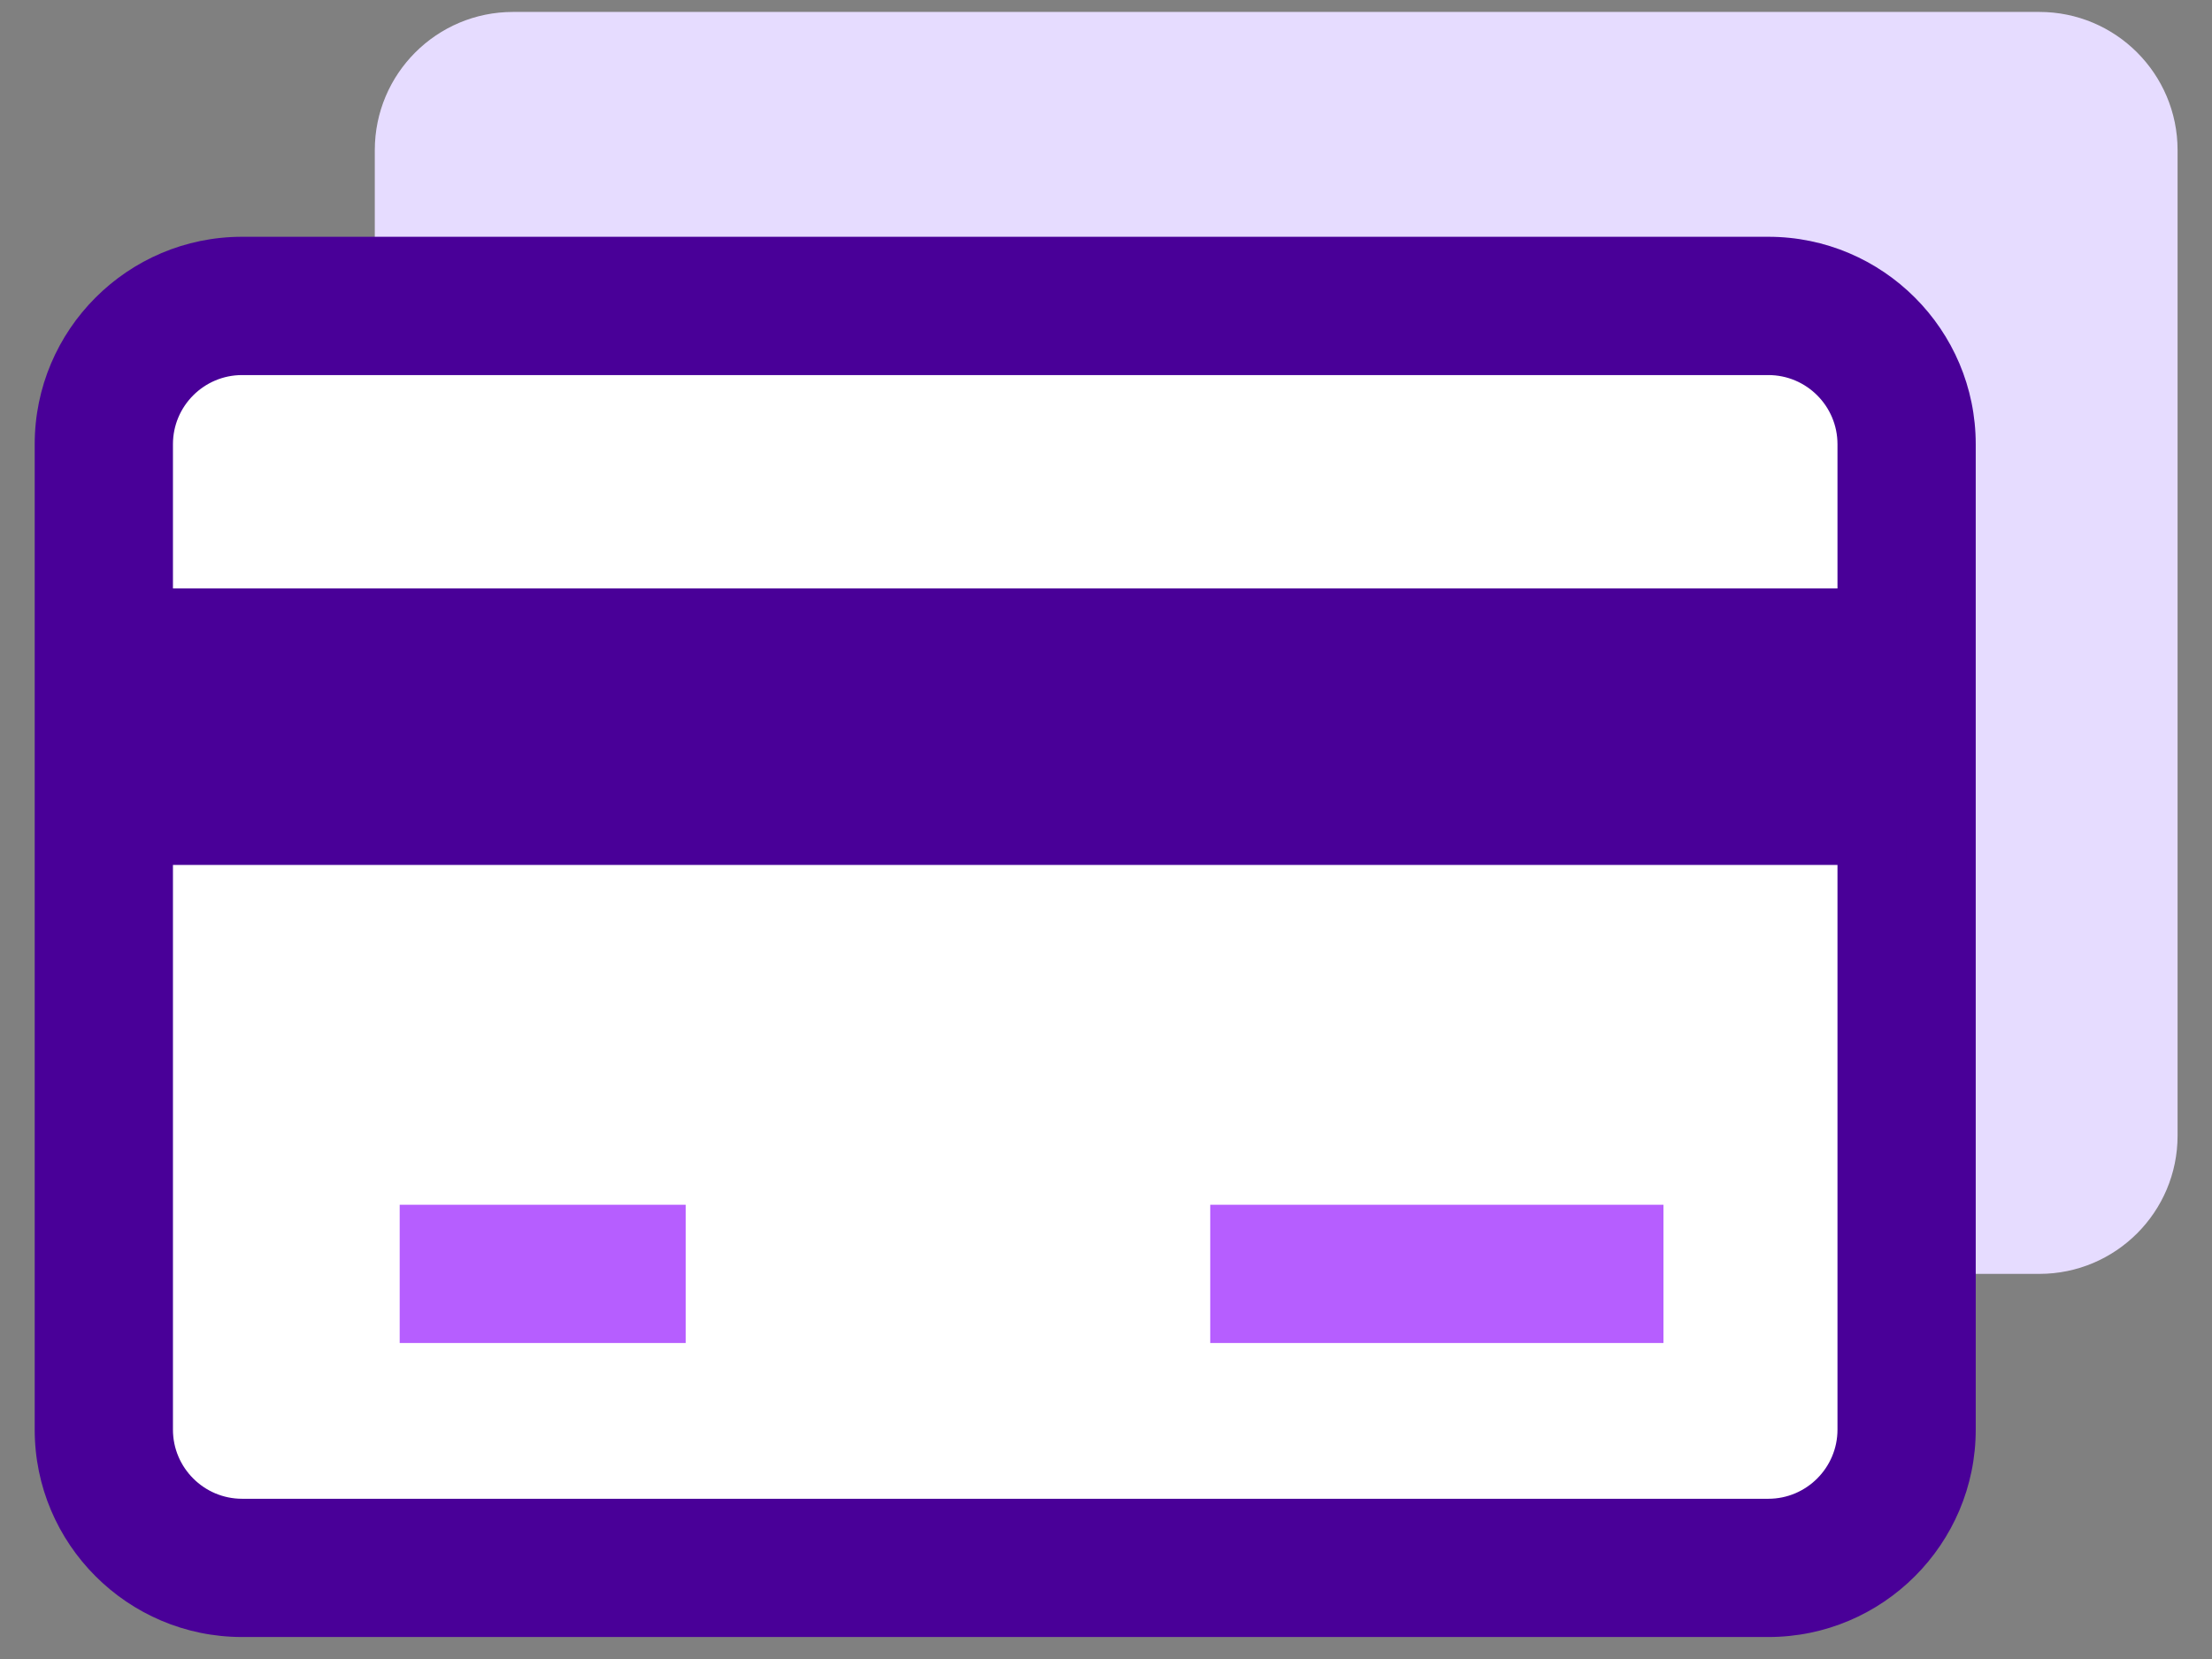 <?xml version="1.0" encoding="UTF-8"?>
<svg width="48px" height="36px" viewBox="0 0 48 36" version="1.1" xmlns="http://www.w3.org/2000/svg" xmlns:xlink="http://www.w3.org/1999/xlink">
    <rect x="0" y="0" width="48" height="36" fill="#808080" stroke="none"/>
    <!-- Generator: Sketch 52.6 (67491) - http://www.bohemiancoding.com/sketch -->
    <title>Group 5</title>
    <desc>Created with Sketch.</desc>
    <g id="Page-1" stroke="none" stroke-width="1" fill="none" fill-rule="evenodd">
        <g id="Group-5">
            <path d="M44.253,27.643 L11.133,27.643 C9.476,27.643 8.133,26.3 8.133,24.643 L8.133,3.259 C8.133,1.602 9.476,0.259 11.133,0.259 L44.253,0.259 C45.91,0.259 47.253,1.602 47.253,3.259 L47.253,24.643 C47.253,26.3 45.91,27.643 44.253,27.643" id="Fill-75" fill="#E6DCFF"></path>
            <path d="M38.373,34.023 L5.253,34.023 C3.596,34.023 2.253,32.68 2.253,31.023 L2.253,9.639 C2.253,7.982 3.596,6.639 5.253,6.639 L38.373,6.639 C40.031,6.639 41.373,7.982 41.373,9.639 L41.373,31.023 C41.373,32.68 40.031,34.023 38.373,34.023" id="Fill-76" fill="#FFFFFF"></path>
            <path d="M5.253,8.139 C4.426,8.139 3.753,8.812 3.753,9.639 L3.753,31.023 C3.753,31.849 4.426,32.523 5.253,32.523 L38.373,32.523 C39.2,32.523 39.873,31.849 39.873,31.023 L39.873,9.639 C39.873,8.812 39.2,8.139 38.373,8.139 L5.253,8.139 Z M38.373,35.523 L5.253,35.523 C2.772,35.523 0.753,33.505 0.753,31.023 L0.753,9.639 C0.753,7.157 2.772,5.138 5.253,5.138 L38.373,5.138 C40.855,5.138 42.873,7.157 42.873,9.639 L42.873,31.023 C42.873,33.505 40.855,35.523 38.373,35.523 Z" id="Fill-77" fill="#490098"></path>
            <polygon id="Fill-78" fill="#490098" points="2.254 18.769 41.374 18.769 41.374 12.769 2.254 12.769"></polygon>
            <polygon id="Fill-79" fill="#B65EFF" points="26.262 29.143 36.097 29.143 36.097 26.143 26.262 26.143"></polygon>
            <polygon id="Fill-80" fill="#B65EFF" points="8.673 29.143 14.879 29.143 14.879 26.143 8.673 26.143"></polygon>
        </g>
    </g>
</svg>
